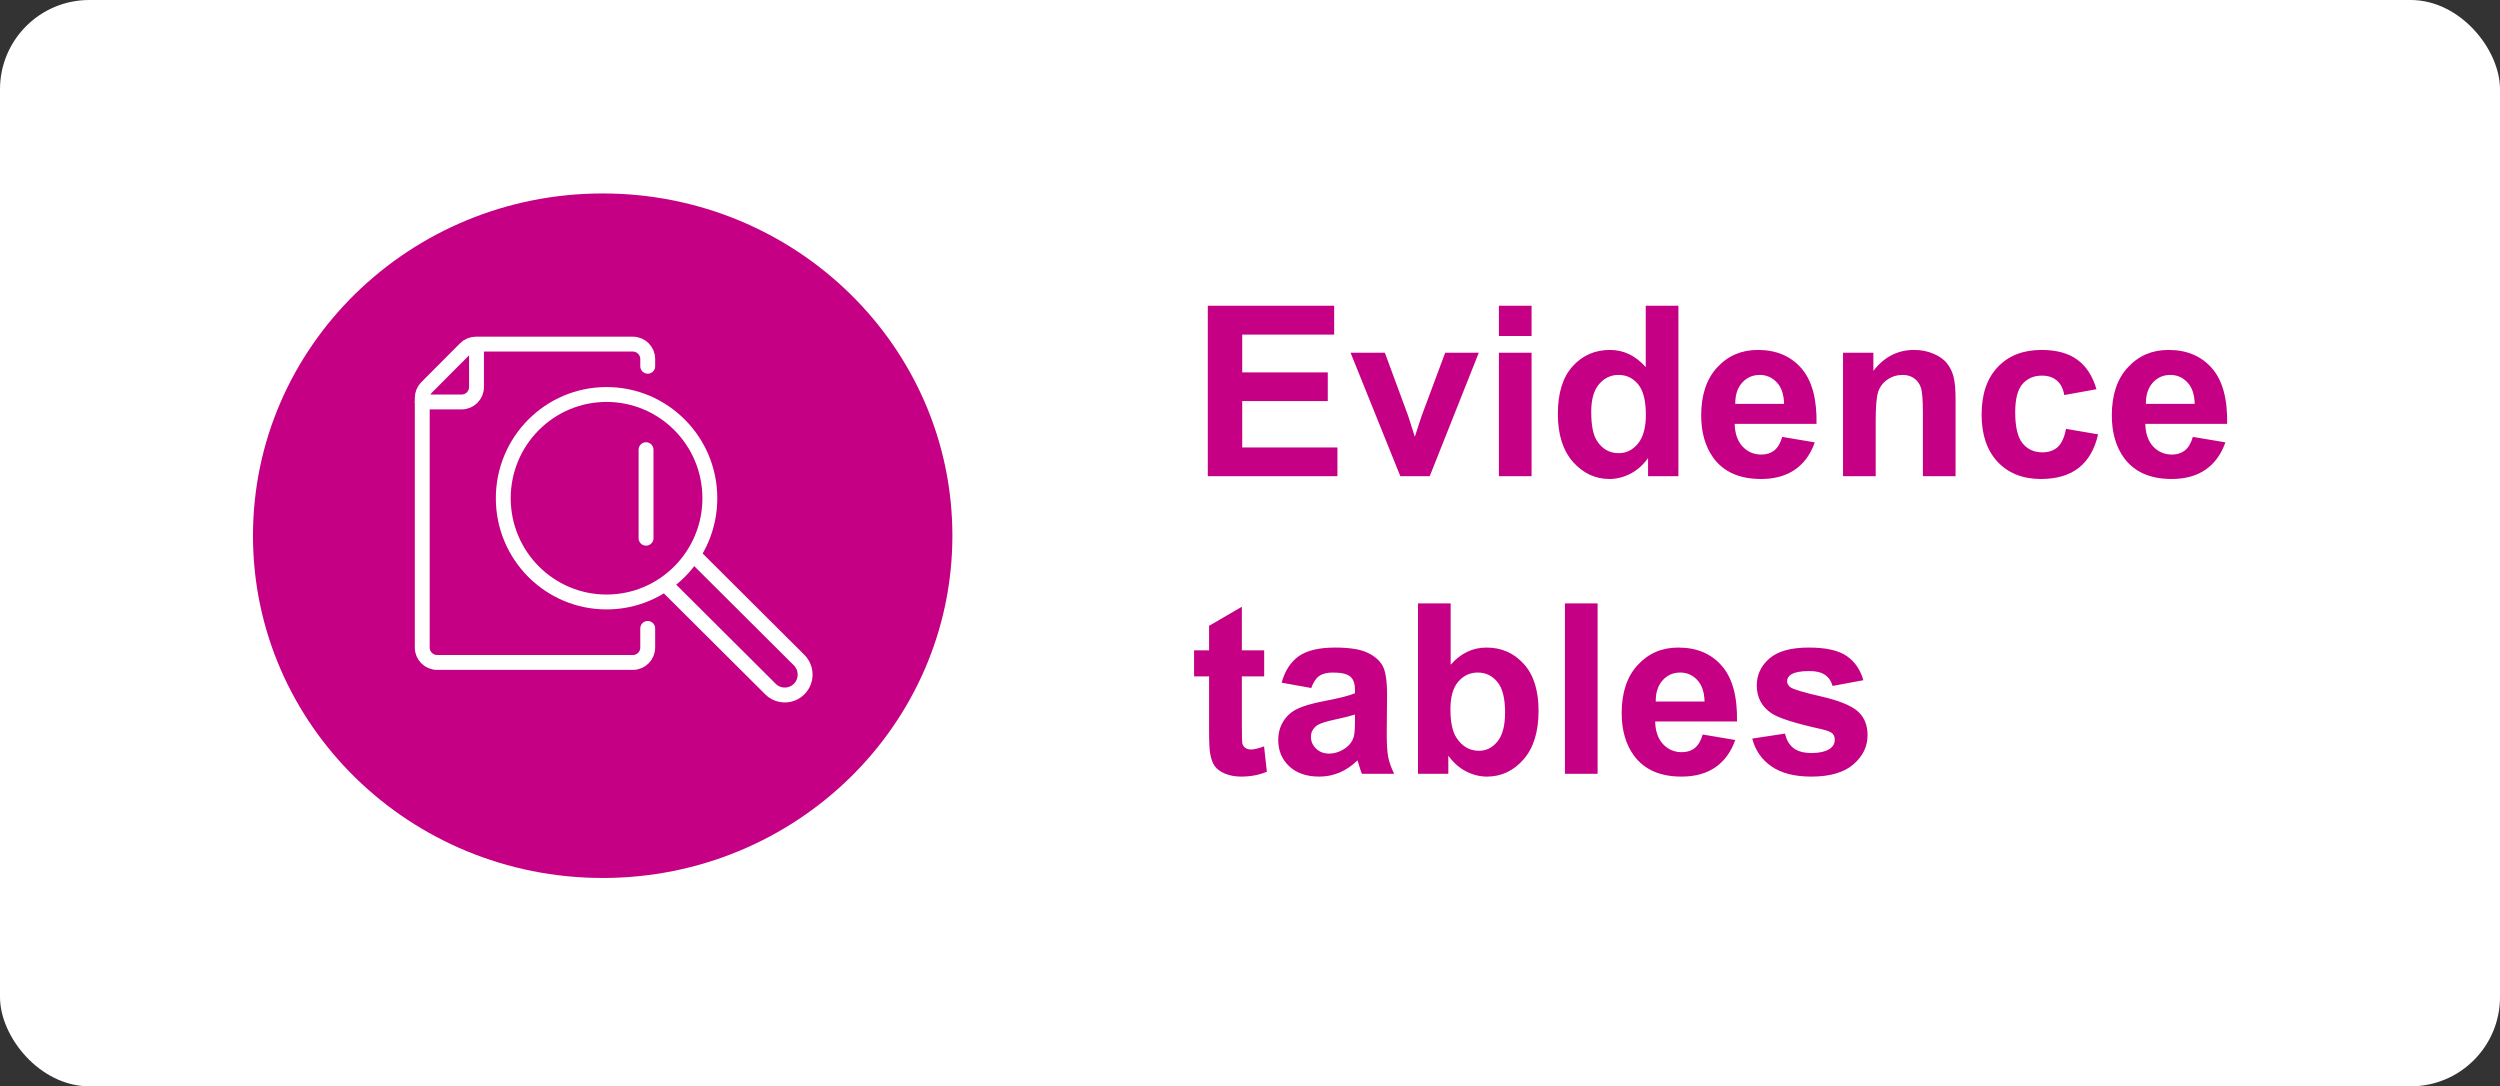 <svg width="168" height="73" viewBox="0 0 168 73" fill="none" xmlns="http://www.w3.org/2000/svg">
<rect x="0" y="0" width="168" height="73" fill="#333333" stroke="none"/>
<rect width="168" height="73" rx="6" fill="white"/>
<ellipse cx="40.5" cy="36" rx="23.5" ry="23" fill="#C50084"/>
<path d="M32.021 23.352V26.012C32.021 26.564 31.573 27.012 31.021 27.012H28.375" stroke="white" stroke-linecap="round" stroke-linejoin="round"/>
<path d="M44.526 39.083L46.45 37.136L53.7 44.359C54.236 44.892 54.239 45.76 53.708 46.298C53.177 46.836 52.312 46.839 51.777 46.306L44.526 39.083Z" fill="#C50084" stroke="white" stroke-linejoin="round"/>
<path d="M40.761 26.51C44.592 26.51 47.702 29.629 47.702 33.482C47.702 37.334 44.592 40.453 40.761 40.453C36.93 40.453 33.82 37.334 33.82 33.482C33.82 29.629 36.93 26.51 40.761 26.51Z" fill="#C50084" stroke="white"/>
<path d="M43.527 24.612V24.125C43.527 23.573 43.079 23.125 42.527 23.125H31.98C31.714 23.125 31.459 23.231 31.272 23.419L28.666 26.035C28.48 26.223 28.375 26.477 28.375 26.741L28.375 43.517C28.375 44.069 28.823 44.517 29.375 44.517H42.527C43.079 44.517 43.527 44.069 43.527 43.517V42.229" stroke="white" stroke-linecap="round" stroke-linejoin="round"/>
<path d="M43.414 30.219L43.414 36.167" stroke="white" stroke-linecap="round" stroke-linejoin="round"/>
<path d="M81.164 32V20.547H89.656V22.484H83.477V25.023H89.227V26.953H83.477V30.07H89.875V32H81.164ZM94.102 32L90.758 23.703H93.062L94.625 27.938L95.078 29.352C95.198 28.992 95.273 28.755 95.305 28.641C95.378 28.406 95.456 28.172 95.539 27.938L97.117 23.703H99.375L96.078 32H94.102ZM100.727 22.578V20.547H102.922V22.578H100.727ZM100.727 32V23.703H102.922V32H100.727ZM112.789 32H110.75V30.781C110.411 31.255 110.01 31.609 109.547 31.844C109.089 32.073 108.625 32.188 108.156 32.188C107.203 32.188 106.385 31.805 105.703 31.039C105.026 30.268 104.688 29.195 104.688 27.82C104.688 26.414 105.018 25.346 105.68 24.617C106.341 23.883 107.177 23.516 108.188 23.516C109.115 23.516 109.917 23.901 110.594 24.672V20.547H112.789V32ZM106.93 27.672C106.93 28.557 107.052 29.198 107.297 29.594C107.651 30.167 108.146 30.453 108.781 30.453C109.286 30.453 109.716 30.24 110.07 29.812C110.424 29.38 110.602 28.737 110.602 27.883C110.602 26.93 110.43 26.245 110.086 25.828C109.742 25.406 109.302 25.195 108.766 25.195C108.245 25.195 107.807 25.404 107.453 25.82C107.104 26.232 106.93 26.849 106.93 27.672ZM119.766 29.359L121.953 29.727C121.672 30.529 121.227 31.141 120.617 31.562C120.013 31.979 119.255 32.188 118.344 32.188C116.901 32.188 115.833 31.716 115.141 30.773C114.594 30.018 114.32 29.065 114.32 27.914C114.32 26.539 114.68 25.463 115.398 24.688C116.117 23.906 117.026 23.516 118.125 23.516C119.359 23.516 120.333 23.924 121.047 24.742C121.76 25.555 122.102 26.802 122.07 28.484H116.57C116.586 29.135 116.763 29.643 117.102 30.008C117.44 30.367 117.862 30.547 118.367 30.547C118.711 30.547 119 30.453 119.234 30.266C119.469 30.078 119.646 29.776 119.766 29.359ZM119.891 27.141C119.875 26.505 119.711 26.023 119.398 25.695C119.086 25.362 118.706 25.195 118.258 25.195C117.779 25.195 117.383 25.37 117.07 25.719C116.758 26.068 116.604 26.542 116.609 27.141H119.891ZM131.414 32H129.219V27.766C129.219 26.87 129.172 26.292 129.078 26.031C128.984 25.766 128.831 25.56 128.617 25.414C128.409 25.268 128.156 25.195 127.859 25.195C127.479 25.195 127.138 25.299 126.836 25.508C126.534 25.716 126.326 25.992 126.211 26.336C126.102 26.68 126.047 27.315 126.047 28.242V32H123.852V23.703H125.891V24.922C126.615 23.984 127.526 23.516 128.625 23.516C129.109 23.516 129.552 23.604 129.953 23.781C130.354 23.953 130.656 24.174 130.859 24.445C131.068 24.716 131.211 25.023 131.289 25.367C131.372 25.711 131.414 26.203 131.414 26.844V32ZM140.883 26.156L138.719 26.547C138.646 26.115 138.479 25.789 138.219 25.57C137.964 25.352 137.63 25.242 137.219 25.242C136.672 25.242 136.234 25.432 135.906 25.812C135.583 26.188 135.422 26.818 135.422 27.703C135.422 28.688 135.586 29.383 135.914 29.789C136.247 30.195 136.693 30.398 137.25 30.398C137.667 30.398 138.008 30.281 138.273 30.047C138.539 29.807 138.727 29.398 138.836 28.82L140.992 29.188C140.768 30.177 140.339 30.924 139.703 31.43C139.068 31.935 138.216 32.188 137.148 32.188C135.935 32.188 134.966 31.805 134.242 31.039C133.523 30.273 133.164 29.213 133.164 27.859C133.164 26.49 133.526 25.424 134.25 24.664C134.974 23.898 135.953 23.516 137.188 23.516C138.198 23.516 139 23.734 139.594 24.172C140.193 24.604 140.622 25.266 140.883 26.156ZM147.359 29.359L149.547 29.727C149.266 30.529 148.82 31.141 148.211 31.562C147.607 31.979 146.849 32.188 145.938 32.188C144.495 32.188 143.427 31.716 142.734 30.773C142.188 30.018 141.914 29.065 141.914 27.914C141.914 26.539 142.273 25.463 142.992 24.688C143.711 23.906 144.62 23.516 145.719 23.516C146.953 23.516 147.927 23.924 148.641 24.742C149.354 25.555 149.695 26.802 149.664 28.484H144.164C144.18 29.135 144.357 29.643 144.695 30.008C145.034 30.367 145.456 30.547 145.961 30.547C146.305 30.547 146.594 30.453 146.828 30.266C147.062 30.078 147.24 29.776 147.359 29.359ZM147.484 27.141C147.469 26.505 147.305 26.023 146.992 25.695C146.68 25.362 146.299 25.195 145.852 25.195C145.372 25.195 144.977 25.37 144.664 25.719C144.352 26.068 144.198 26.542 144.203 27.141H147.484ZM84.953 43.703V45.453H83.453V48.797C83.453 49.474 83.466 49.87 83.492 49.984C83.523 50.094 83.588 50.185 83.688 50.258C83.792 50.331 83.917 50.367 84.062 50.367C84.266 50.367 84.56 50.297 84.945 50.156L85.133 51.859C84.622 52.078 84.044 52.188 83.398 52.188C83.003 52.188 82.646 52.122 82.328 51.992C82.01 51.857 81.776 51.685 81.625 51.477C81.479 51.263 81.378 50.977 81.32 50.617C81.273 50.362 81.25 49.846 81.25 49.07V45.453H80.242V43.703H81.25V42.055L83.453 40.773V43.703H84.953ZM88.117 46.234L86.125 45.875C86.349 45.073 86.734 44.479 87.281 44.094C87.828 43.708 88.641 43.516 89.719 43.516C90.698 43.516 91.427 43.633 91.906 43.867C92.385 44.096 92.721 44.391 92.914 44.75C93.112 45.104 93.211 45.758 93.211 46.711L93.188 49.273C93.188 50.003 93.221 50.542 93.289 50.891C93.362 51.234 93.495 51.604 93.688 52H91.516C91.458 51.854 91.388 51.638 91.305 51.352C91.268 51.221 91.242 51.135 91.227 51.094C90.852 51.458 90.451 51.732 90.023 51.914C89.596 52.096 89.141 52.188 88.656 52.188C87.802 52.188 87.128 51.956 86.633 51.492C86.143 51.029 85.898 50.443 85.898 49.734C85.898 49.266 86.01 48.849 86.234 48.484C86.458 48.115 86.771 47.833 87.172 47.641C87.578 47.443 88.162 47.271 88.922 47.125C89.948 46.932 90.659 46.753 91.055 46.586V46.367C91.055 45.945 90.951 45.646 90.742 45.469C90.534 45.286 90.141 45.195 89.562 45.195C89.172 45.195 88.867 45.273 88.648 45.43C88.43 45.581 88.253 45.849 88.117 46.234ZM91.055 48.016C90.773 48.109 90.328 48.221 89.719 48.352C89.109 48.482 88.711 48.609 88.523 48.734C88.237 48.938 88.094 49.195 88.094 49.508C88.094 49.815 88.208 50.081 88.438 50.305C88.667 50.529 88.958 50.641 89.312 50.641C89.708 50.641 90.086 50.51 90.445 50.25C90.711 50.052 90.885 49.81 90.969 49.523C91.026 49.336 91.055 48.979 91.055 48.453V48.016ZM95.289 52V40.547H97.484V44.672C98.162 43.901 98.963 43.516 99.891 43.516C100.901 43.516 101.737 43.883 102.398 44.617C103.06 45.346 103.391 46.396 103.391 47.766C103.391 49.182 103.052 50.273 102.375 51.039C101.703 51.805 100.885 52.188 99.922 52.188C99.448 52.188 98.979 52.07 98.516 51.836C98.057 51.596 97.662 51.245 97.328 50.781V52H95.289ZM97.469 47.672C97.469 48.531 97.604 49.167 97.875 49.578C98.255 50.161 98.76 50.453 99.391 50.453C99.875 50.453 100.286 50.247 100.625 49.836C100.969 49.419 101.141 48.766 101.141 47.875C101.141 46.927 100.969 46.245 100.625 45.828C100.281 45.406 99.841 45.195 99.305 45.195C98.779 45.195 98.341 45.401 97.992 45.812C97.643 46.219 97.469 46.839 97.469 47.672ZM105.164 52V40.547H107.359V52H105.164ZM114.422 49.359L116.609 49.727C116.328 50.529 115.883 51.141 115.273 51.562C114.669 51.979 113.911 52.188 113 52.188C111.557 52.188 110.49 51.716 109.797 50.773C109.25 50.018 108.977 49.065 108.977 47.914C108.977 46.539 109.336 45.464 110.055 44.688C110.773 43.906 111.682 43.516 112.781 43.516C114.016 43.516 114.99 43.925 115.703 44.742C116.417 45.555 116.758 46.802 116.727 48.484H111.227C111.242 49.135 111.419 49.643 111.758 50.008C112.096 50.367 112.518 50.547 113.023 50.547C113.367 50.547 113.656 50.453 113.891 50.266C114.125 50.078 114.302 49.776 114.422 49.359ZM114.547 47.141C114.531 46.505 114.367 46.023 114.055 45.695C113.742 45.362 113.362 45.195 112.914 45.195C112.435 45.195 112.039 45.37 111.727 45.719C111.414 46.068 111.26 46.542 111.266 47.141H114.547ZM117.75 49.633L119.953 49.297C120.047 49.724 120.237 50.05 120.523 50.273C120.81 50.492 121.211 50.602 121.727 50.602C122.294 50.602 122.721 50.497 123.008 50.289C123.201 50.143 123.297 49.948 123.297 49.703C123.297 49.536 123.245 49.398 123.141 49.289C123.031 49.185 122.786 49.089 122.406 49C120.635 48.609 119.513 48.253 119.039 47.93C118.383 47.482 118.055 46.859 118.055 46.062C118.055 45.344 118.339 44.74 118.906 44.25C119.474 43.76 120.354 43.516 121.547 43.516C122.682 43.516 123.526 43.7 124.078 44.07C124.63 44.44 125.01 44.987 125.219 45.711L123.148 46.094C123.06 45.771 122.891 45.523 122.641 45.352C122.396 45.18 122.044 45.094 121.586 45.094C121.008 45.094 120.594 45.175 120.344 45.336C120.177 45.45 120.094 45.599 120.094 45.781C120.094 45.938 120.167 46.07 120.312 46.18C120.51 46.325 121.193 46.531 122.359 46.797C123.531 47.062 124.349 47.388 124.812 47.773C125.271 48.164 125.5 48.708 125.5 49.406C125.5 50.167 125.182 50.82 124.547 51.367C123.911 51.914 122.971 52.188 121.727 52.188C120.596 52.188 119.701 51.958 119.039 51.5C118.383 51.042 117.953 50.419 117.75 49.633Z" fill="#C50084"/>
</svg>

